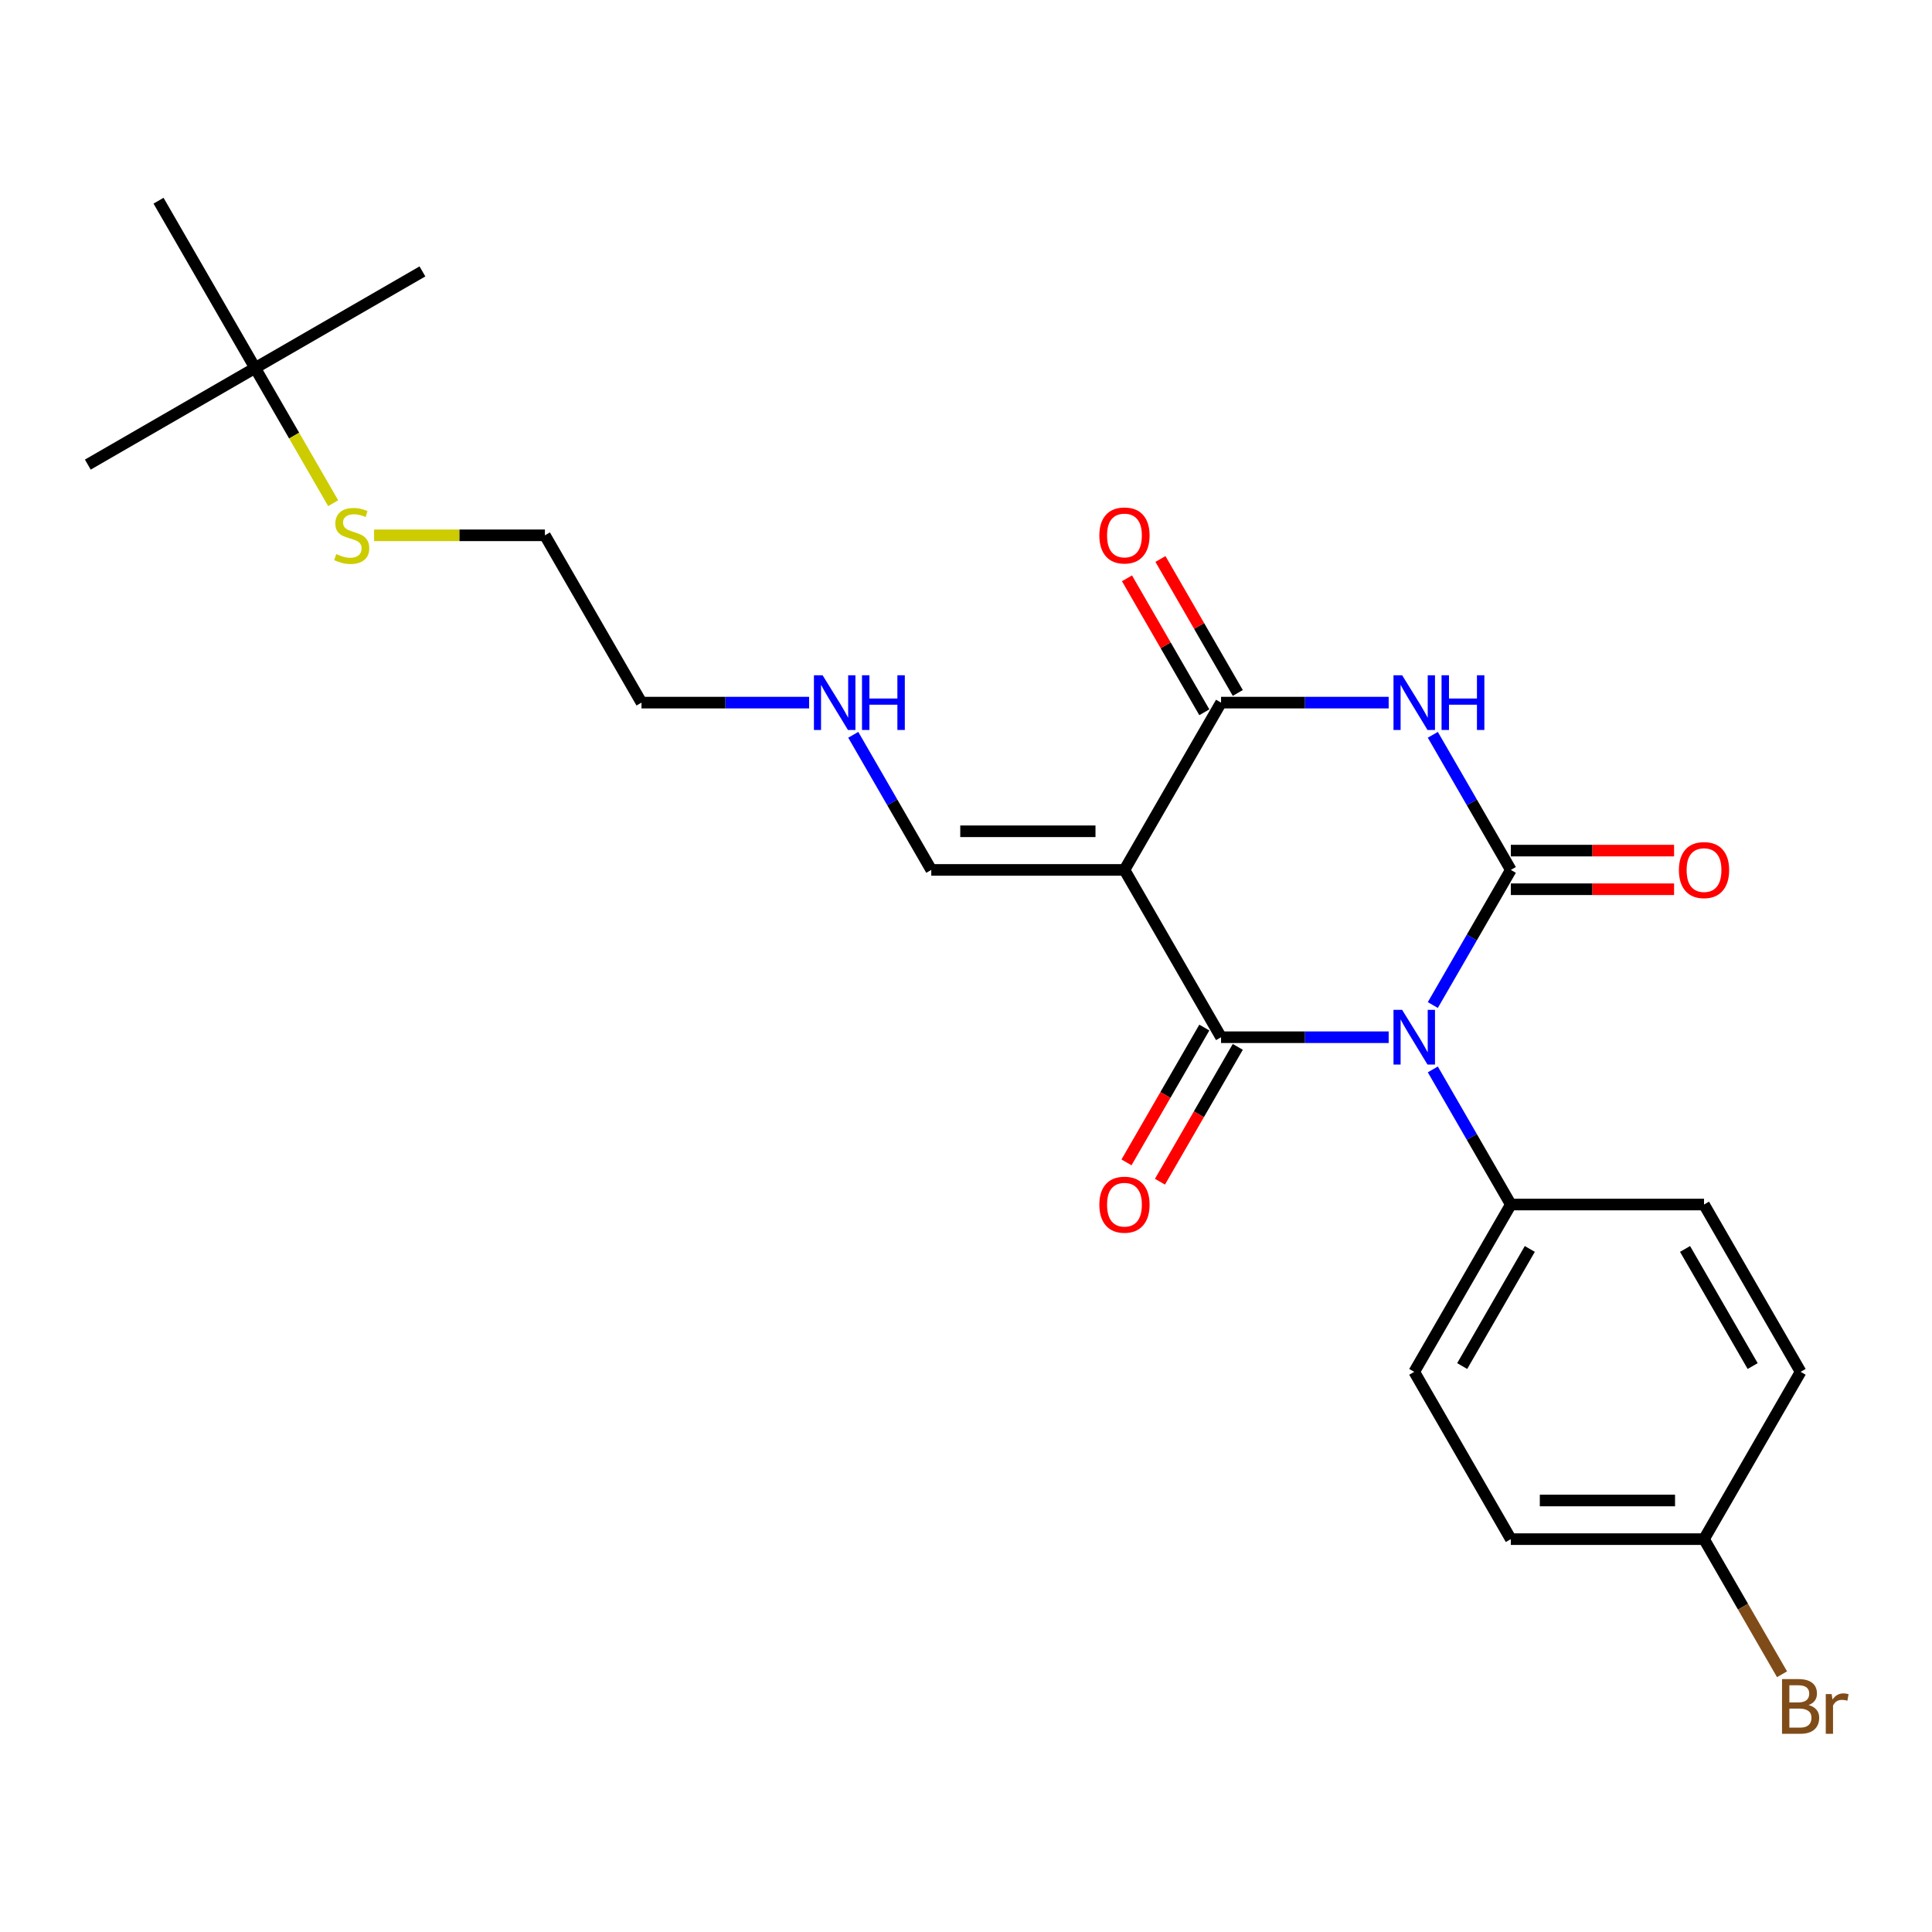 <?xml version='1.0' encoding='iso-8859-1'?>
<svg version='1.1' baseProfile='full'
              xmlns='http://www.w3.org/2000/svg'
                      xmlns:rdkit='http://www.rdkit.org/xml'
                      xmlns:xlink='http://www.w3.org/1999/xlink'
                  xml:space='preserve'
width='1000px' height='1000px' viewBox='0 0 1000 1000'>
<!-- END OF HEADER -->
<rect style='opacity:1.0;fill:#FFFFFF;stroke:none' width='1000' height='1000' x='0' y='0'> </rect>
<path class='bond-0' d='M 741.627,520.207 L 761.817,485.238' style='fill:none;fill-rule:evenodd;stroke:#0000FF;stroke-width:6px;stroke-linecap:butt;stroke-linejoin:miter;stroke-opacity:1' />
<path class='bond-0' d='M 761.817,485.238 L 782.006,450.269' style='fill:none;fill-rule:evenodd;stroke:#000000;stroke-width:6px;stroke-linecap:butt;stroke-linejoin:miter;stroke-opacity:1' />
<path class='bond-1' d='M 718.77,536.866 L 675.393,536.866' style='fill:none;fill-rule:evenodd;stroke:#0000FF;stroke-width:6px;stroke-linecap:butt;stroke-linejoin:miter;stroke-opacity:1' />
<path class='bond-1' d='M 675.393,536.866 L 632.016,536.866' style='fill:none;fill-rule:evenodd;stroke:#000000;stroke-width:6px;stroke-linecap:butt;stroke-linejoin:miter;stroke-opacity:1' />
<path class='bond-5' d='M 741.627,553.525 L 761.817,588.493' style='fill:none;fill-rule:evenodd;stroke:#0000FF;stroke-width:6px;stroke-linecap:butt;stroke-linejoin:miter;stroke-opacity:1' />
<path class='bond-5' d='M 761.817,588.493 L 782.006,623.462' style='fill:none;fill-rule:evenodd;stroke:#000000;stroke-width:6px;stroke-linecap:butt;stroke-linejoin:miter;stroke-opacity:1' />
<path class='bond-2' d='M 782.006,450.269 L 761.817,415.3' style='fill:none;fill-rule:evenodd;stroke:#000000;stroke-width:6px;stroke-linecap:butt;stroke-linejoin:miter;stroke-opacity:1' />
<path class='bond-2' d='M 761.817,415.3 L 741.627,380.332' style='fill:none;fill-rule:evenodd;stroke:#0000FF;stroke-width:6px;stroke-linecap:butt;stroke-linejoin:miter;stroke-opacity:1' />
<path class='bond-7' d='M 782.006,460.269 L 824.253,460.269' style='fill:none;fill-rule:evenodd;stroke:#000000;stroke-width:6px;stroke-linecap:butt;stroke-linejoin:miter;stroke-opacity:1' />
<path class='bond-7' d='M 824.253,460.269 L 866.5,460.269' style='fill:none;fill-rule:evenodd;stroke:#FF0000;stroke-width:6px;stroke-linecap:butt;stroke-linejoin:miter;stroke-opacity:1' />
<path class='bond-7' d='M 782.006,440.27 L 824.253,440.27' style='fill:none;fill-rule:evenodd;stroke:#000000;stroke-width:6px;stroke-linecap:butt;stroke-linejoin:miter;stroke-opacity:1' />
<path class='bond-7' d='M 824.253,440.27 L 866.5,440.27' style='fill:none;fill-rule:evenodd;stroke:#FF0000;stroke-width:6px;stroke-linecap:butt;stroke-linejoin:miter;stroke-opacity:1' />
<path class='bond-3' d='M 632.016,536.866 L 582.02,450.269' style='fill:none;fill-rule:evenodd;stroke:#000000;stroke-width:6px;stroke-linecap:butt;stroke-linejoin:miter;stroke-opacity:1' />
<path class='bond-8' d='M 623.357,531.866 L 603.214,566.755' style='fill:none;fill-rule:evenodd;stroke:#000000;stroke-width:6px;stroke-linecap:butt;stroke-linejoin:miter;stroke-opacity:1' />
<path class='bond-8' d='M 603.214,566.755 L 583.07,601.644' style='fill:none;fill-rule:evenodd;stroke:#FF0000;stroke-width:6px;stroke-linecap:butt;stroke-linejoin:miter;stroke-opacity:1' />
<path class='bond-8' d='M 640.676,541.865 L 620.533,576.754' style='fill:none;fill-rule:evenodd;stroke:#000000;stroke-width:6px;stroke-linecap:butt;stroke-linejoin:miter;stroke-opacity:1' />
<path class='bond-8' d='M 620.533,576.754 L 600.39,611.643' style='fill:none;fill-rule:evenodd;stroke:#FF0000;stroke-width:6px;stroke-linecap:butt;stroke-linejoin:miter;stroke-opacity:1' />
<path class='bond-25' d='M 718.77,363.673 L 675.393,363.673' style='fill:none;fill-rule:evenodd;stroke:#0000FF;stroke-width:6px;stroke-linecap:butt;stroke-linejoin:miter;stroke-opacity:1' />
<path class='bond-25' d='M 675.393,363.673 L 632.016,363.673' style='fill:none;fill-rule:evenodd;stroke:#000000;stroke-width:6px;stroke-linecap:butt;stroke-linejoin:miter;stroke-opacity:1' />
<path class='bond-4' d='M 582.02,450.269 L 632.016,363.673' style='fill:none;fill-rule:evenodd;stroke:#000000;stroke-width:6px;stroke-linecap:butt;stroke-linejoin:miter;stroke-opacity:1' />
<path class='bond-6' d='M 582.02,450.269 L 482.027,450.269' style='fill:none;fill-rule:evenodd;stroke:#000000;stroke-width:6px;stroke-linecap:butt;stroke-linejoin:miter;stroke-opacity:1' />
<path class='bond-6' d='M 567.021,430.271 L 497.026,430.271' style='fill:none;fill-rule:evenodd;stroke:#000000;stroke-width:6px;stroke-linecap:butt;stroke-linejoin:miter;stroke-opacity:1' />
<path class='bond-9' d='M 640.676,358.673 L 620.66,324.004' style='fill:none;fill-rule:evenodd;stroke:#000000;stroke-width:6px;stroke-linecap:butt;stroke-linejoin:miter;stroke-opacity:1' />
<path class='bond-9' d='M 620.66,324.004 L 600.644,289.335' style='fill:none;fill-rule:evenodd;stroke:#FF0000;stroke-width:6px;stroke-linecap:butt;stroke-linejoin:miter;stroke-opacity:1' />
<path class='bond-9' d='M 623.357,368.672 L 603.341,334.004' style='fill:none;fill-rule:evenodd;stroke:#000000;stroke-width:6px;stroke-linecap:butt;stroke-linejoin:miter;stroke-opacity:1' />
<path class='bond-9' d='M 603.341,334.004 L 583.324,299.335' style='fill:none;fill-rule:evenodd;stroke:#FF0000;stroke-width:6px;stroke-linecap:butt;stroke-linejoin:miter;stroke-opacity:1' />
<path class='bond-10' d='M 782.006,623.462 L 732.009,710.059' style='fill:none;fill-rule:evenodd;stroke:#000000;stroke-width:6px;stroke-linecap:butt;stroke-linejoin:miter;stroke-opacity:1' />
<path class='bond-10' d='M 791.826,646.451 L 756.828,707.069' style='fill:none;fill-rule:evenodd;stroke:#000000;stroke-width:6px;stroke-linecap:butt;stroke-linejoin:miter;stroke-opacity:1' />
<path class='bond-11' d='M 782.006,623.462 L 881.999,623.462' style='fill:none;fill-rule:evenodd;stroke:#000000;stroke-width:6px;stroke-linecap:butt;stroke-linejoin:miter;stroke-opacity:1' />
<path class='bond-13' d='M 482.027,450.269 L 461.837,415.3' style='fill:none;fill-rule:evenodd;stroke:#000000;stroke-width:6px;stroke-linecap:butt;stroke-linejoin:miter;stroke-opacity:1' />
<path class='bond-13' d='M 461.837,415.3 L 441.648,380.332' style='fill:none;fill-rule:evenodd;stroke:#0000FF;stroke-width:6px;stroke-linecap:butt;stroke-linejoin:miter;stroke-opacity:1' />
<path class='bond-16' d='M 732.009,710.059 L 782.006,796.655' style='fill:none;fill-rule:evenodd;stroke:#000000;stroke-width:6px;stroke-linecap:butt;stroke-linejoin:miter;stroke-opacity:1' />
<path class='bond-17' d='M 881.999,623.462 L 931.995,710.059' style='fill:none;fill-rule:evenodd;stroke:#000000;stroke-width:6px;stroke-linecap:butt;stroke-linejoin:miter;stroke-opacity:1' />
<path class='bond-17' d='M 872.179,646.451 L 907.177,707.069' style='fill:none;fill-rule:evenodd;stroke:#000000;stroke-width:6px;stroke-linecap:butt;stroke-linejoin:miter;stroke-opacity:1' />
<path class='bond-12' d='M 132.051,190.48 L 152.252,225.469' style='fill:none;fill-rule:evenodd;stroke:#000000;stroke-width:6px;stroke-linecap:butt;stroke-linejoin:miter;stroke-opacity:1' />
<path class='bond-12' d='M 152.252,225.469 L 172.453,260.457' style='fill:none;fill-rule:evenodd;stroke:#CCCC00;stroke-width:6px;stroke-linecap:butt;stroke-linejoin:miter;stroke-opacity:1' />
<path class='bond-19' d='M 132.051,190.48 L 45.455,240.476' style='fill:none;fill-rule:evenodd;stroke:#000000;stroke-width:6px;stroke-linecap:butt;stroke-linejoin:miter;stroke-opacity:1' />
<path class='bond-20' d='M 132.051,190.48 L 218.648,140.483' style='fill:none;fill-rule:evenodd;stroke:#000000;stroke-width:6px;stroke-linecap:butt;stroke-linejoin:miter;stroke-opacity:1' />
<path class='bond-21' d='M 132.051,190.48 L 82.055,103.883' style='fill:none;fill-rule:evenodd;stroke:#000000;stroke-width:6px;stroke-linecap:butt;stroke-linejoin:miter;stroke-opacity:1' />
<path class='bond-22' d='M 418.791,363.673 L 375.414,363.673' style='fill:none;fill-rule:evenodd;stroke:#0000FF;stroke-width:6px;stroke-linecap:butt;stroke-linejoin:miter;stroke-opacity:1' />
<path class='bond-22' d='M 375.414,363.673 L 332.037,363.673' style='fill:none;fill-rule:evenodd;stroke:#000000;stroke-width:6px;stroke-linecap:butt;stroke-linejoin:miter;stroke-opacity:1' />
<path class='bond-14' d='M 193.627,277.076 L 237.834,277.076' style='fill:none;fill-rule:evenodd;stroke:#CCCC00;stroke-width:6px;stroke-linecap:butt;stroke-linejoin:miter;stroke-opacity:1' />
<path class='bond-14' d='M 237.834,277.076 L 282.041,277.076' style='fill:none;fill-rule:evenodd;stroke:#000000;stroke-width:6px;stroke-linecap:butt;stroke-linejoin:miter;stroke-opacity:1' />
<path class='bond-15' d='M 881.999,796.655 L 931.995,710.059' style='fill:none;fill-rule:evenodd;stroke:#000000;stroke-width:6px;stroke-linecap:butt;stroke-linejoin:miter;stroke-opacity:1' />
<path class='bond-18' d='M 881.999,796.655 L 902.188,831.624' style='fill:none;fill-rule:evenodd;stroke:#000000;stroke-width:6px;stroke-linecap:butt;stroke-linejoin:miter;stroke-opacity:1' />
<path class='bond-18' d='M 902.188,831.624 L 922.377,866.593' style='fill:none;fill-rule:evenodd;stroke:#7F4C19;stroke-width:6px;stroke-linecap:butt;stroke-linejoin:miter;stroke-opacity:1' />
<path class='bond-24' d='M 881.999,796.655 L 782.006,796.655' style='fill:none;fill-rule:evenodd;stroke:#000000;stroke-width:6px;stroke-linecap:butt;stroke-linejoin:miter;stroke-opacity:1' />
<path class='bond-24' d='M 867,776.657 L 797.005,776.657' style='fill:none;fill-rule:evenodd;stroke:#000000;stroke-width:6px;stroke-linecap:butt;stroke-linejoin:miter;stroke-opacity:1' />
<path class='bond-23' d='M 332.037,363.673 L 282.041,277.076' style='fill:none;fill-rule:evenodd;stroke:#000000;stroke-width:6px;stroke-linecap:butt;stroke-linejoin:miter;stroke-opacity:1' />
<path  class='atom-0' d='M 725.75 522.707
L 735.029 537.706
Q 735.949 539.186, 737.429 541.865
Q 738.909 544.545, 738.989 544.705
L 738.989 522.707
L 742.749 522.707
L 742.749 551.025
L 738.869 551.025
L 728.91 534.626
Q 727.75 532.706, 726.51 530.506
Q 725.31 528.306, 724.95 527.626
L 724.95 551.025
L 721.27 551.025
L 721.27 522.707
L 725.75 522.707
' fill='#0000FF'/>
<path  class='atom-3' d='M 725.75 349.514
L 735.029 364.513
Q 735.949 365.993, 737.429 368.672
Q 738.909 371.352, 738.989 371.512
L 738.989 349.514
L 742.749 349.514
L 742.749 377.832
L 738.869 377.832
L 728.91 361.433
Q 727.75 359.513, 726.51 357.313
Q 725.31 355.113, 724.95 354.433
L 724.95 377.832
L 721.27 377.832
L 721.27 349.514
L 725.75 349.514
' fill='#0000FF'/>
<path  class='atom-3' d='M 746.148 349.514
L 749.988 349.514
L 749.988 361.553
L 764.467 361.553
L 764.467 349.514
L 768.307 349.514
L 768.307 377.832
L 764.467 377.832
L 764.467 364.753
L 749.988 364.753
L 749.988 377.832
L 746.148 377.832
L 746.148 349.514
' fill='#0000FF'/>
<path  class='atom-8' d='M 869 450.349
Q 869 443.55, 872.36 439.75
Q 875.719 435.95, 881.999 435.95
Q 888.278 435.95, 891.638 439.75
Q 894.998 443.55, 894.998 450.349
Q 894.998 457.229, 891.598 461.148
Q 888.198 465.028, 881.999 465.028
Q 875.759 465.028, 872.36 461.148
Q 869 457.269, 869 450.349
M 881.999 461.828
Q 886.319 461.828, 888.638 458.949
Q 890.998 456.029, 890.998 450.349
Q 890.998 444.79, 888.638 441.99
Q 886.319 439.15, 881.999 439.15
Q 877.679 439.15, 875.319 441.95
Q 872.999 444.75, 872.999 450.349
Q 872.999 456.069, 875.319 458.949
Q 877.679 461.828, 881.999 461.828
' fill='#FF0000'/>
<path  class='atom-9' d='M 569.021 623.542
Q 569.021 616.743, 572.38 612.943
Q 575.74 609.143, 582.02 609.143
Q 588.299 609.143, 591.659 612.943
Q 595.019 616.743, 595.019 623.542
Q 595.019 630.422, 591.619 634.342
Q 588.219 638.221, 582.02 638.221
Q 575.78 638.221, 572.38 634.342
Q 569.021 630.462, 569.021 623.542
M 582.02 635.021
Q 586.339 635.021, 588.659 632.142
Q 591.019 629.222, 591.019 623.542
Q 591.019 617.983, 588.659 615.183
Q 586.339 612.343, 582.02 612.343
Q 577.7 612.343, 575.34 615.143
Q 573.02 617.943, 573.02 623.542
Q 573.02 629.262, 575.34 632.142
Q 577.7 635.021, 582.02 635.021
' fill='#FF0000'/>
<path  class='atom-10' d='M 569.021 277.156
Q 569.021 270.357, 572.38 266.557
Q 575.74 262.757, 582.02 262.757
Q 588.299 262.757, 591.659 266.557
Q 595.019 270.357, 595.019 277.156
Q 595.019 284.036, 591.619 287.955
Q 588.219 291.835, 582.02 291.835
Q 575.78 291.835, 572.38 287.955
Q 569.021 284.076, 569.021 277.156
M 582.02 288.635
Q 586.339 288.635, 588.659 285.756
Q 591.019 282.836, 591.019 277.156
Q 591.019 271.597, 588.659 268.797
Q 586.339 265.957, 582.02 265.957
Q 577.7 265.957, 575.34 268.757
Q 573.02 271.557, 573.02 277.156
Q 573.02 282.876, 575.34 285.756
Q 577.7 288.635, 582.02 288.635
' fill='#FF0000'/>
<path  class='atom-14' d='M 425.771 349.514
L 435.05 364.513
Q 435.97 365.993, 437.45 368.672
Q 438.93 371.352, 439.01 371.512
L 439.01 349.514
L 442.769 349.514
L 442.769 377.832
L 438.89 377.832
L 428.93 361.433
Q 427.77 359.513, 426.531 357.313
Q 425.331 355.113, 424.971 354.433
L 424.971 377.832
L 421.291 377.832
L 421.291 349.514
L 425.771 349.514
' fill='#0000FF'/>
<path  class='atom-14' d='M 446.169 349.514
L 450.009 349.514
L 450.009 361.553
L 464.488 361.553
L 464.488 349.514
L 468.328 349.514
L 468.328 377.832
L 464.488 377.832
L 464.488 364.753
L 450.009 364.753
L 450.009 377.832
L 446.169 377.832
L 446.169 349.514
' fill='#0000FF'/>
<path  class='atom-15' d='M 174.048 286.796
Q 174.368 286.916, 175.688 287.475
Q 177.008 288.035, 178.448 288.395
Q 179.928 288.715, 181.368 288.715
Q 184.047 288.715, 185.607 287.435
Q 187.167 286.116, 187.167 283.836
Q 187.167 282.276, 186.367 281.316
Q 185.607 280.356, 184.407 279.836
Q 183.207 279.316, 181.208 278.716
Q 178.688 277.956, 177.168 277.236
Q 175.688 276.516, 174.608 274.996
Q 173.568 273.476, 173.568 270.917
Q 173.568 267.357, 175.968 265.157
Q 178.408 262.957, 183.207 262.957
Q 186.487 262.957, 190.207 264.517
L 189.287 267.597
Q 185.887 266.197, 183.327 266.197
Q 180.568 266.197, 179.048 267.357
Q 177.528 268.477, 177.568 270.437
Q 177.568 271.957, 178.328 272.877
Q 179.128 273.796, 180.248 274.316
Q 181.408 274.836, 183.327 275.436
Q 185.887 276.236, 187.407 277.036
Q 188.927 277.836, 190.007 279.476
Q 191.127 281.076, 191.127 283.836
Q 191.127 287.755, 188.487 289.875
Q 185.887 291.955, 181.528 291.955
Q 179.008 291.955, 177.088 291.395
Q 175.208 290.875, 172.968 289.955
L 174.048 286.796
' fill='#CCCC00'/>
<path  class='atom-19' d='M 936.135 882.532
Q 938.855 883.292, 940.215 884.972
Q 941.615 886.612, 941.615 889.051
Q 941.615 892.971, 939.095 895.211
Q 936.615 897.411, 931.895 897.411
L 922.376 897.411
L 922.376 869.093
L 930.735 869.093
Q 935.575 869.093, 938.015 871.053
Q 940.455 873.013, 940.455 876.612
Q 940.455 880.892, 936.135 882.532
M 926.176 872.293
L 926.176 881.172
L 930.735 881.172
Q 933.535 881.172, 934.975 880.052
Q 936.455 878.892, 936.455 876.612
Q 936.455 872.293, 930.735 872.293
L 926.176 872.293
M 931.895 894.211
Q 934.655 894.211, 936.135 892.891
Q 937.615 891.571, 937.615 889.051
Q 937.615 886.732, 935.975 885.572
Q 934.375 884.372, 931.295 884.372
L 926.176 884.372
L 926.176 894.211
L 931.895 894.211
' fill='#7F4C19'/>
<path  class='atom-19' d='M 948.054 876.852
L 948.494 879.692
Q 950.654 876.492, 954.174 876.492
Q 955.294 876.492, 956.814 876.892
L 956.214 880.252
Q 954.494 879.852, 953.534 879.852
Q 951.854 879.852, 950.734 880.532
Q 949.654 881.172, 948.774 882.732
L 948.774 897.411
L 945.014 897.411
L 945.014 876.852
L 948.054 876.852
' fill='#7F4C19'/>
</svg>
